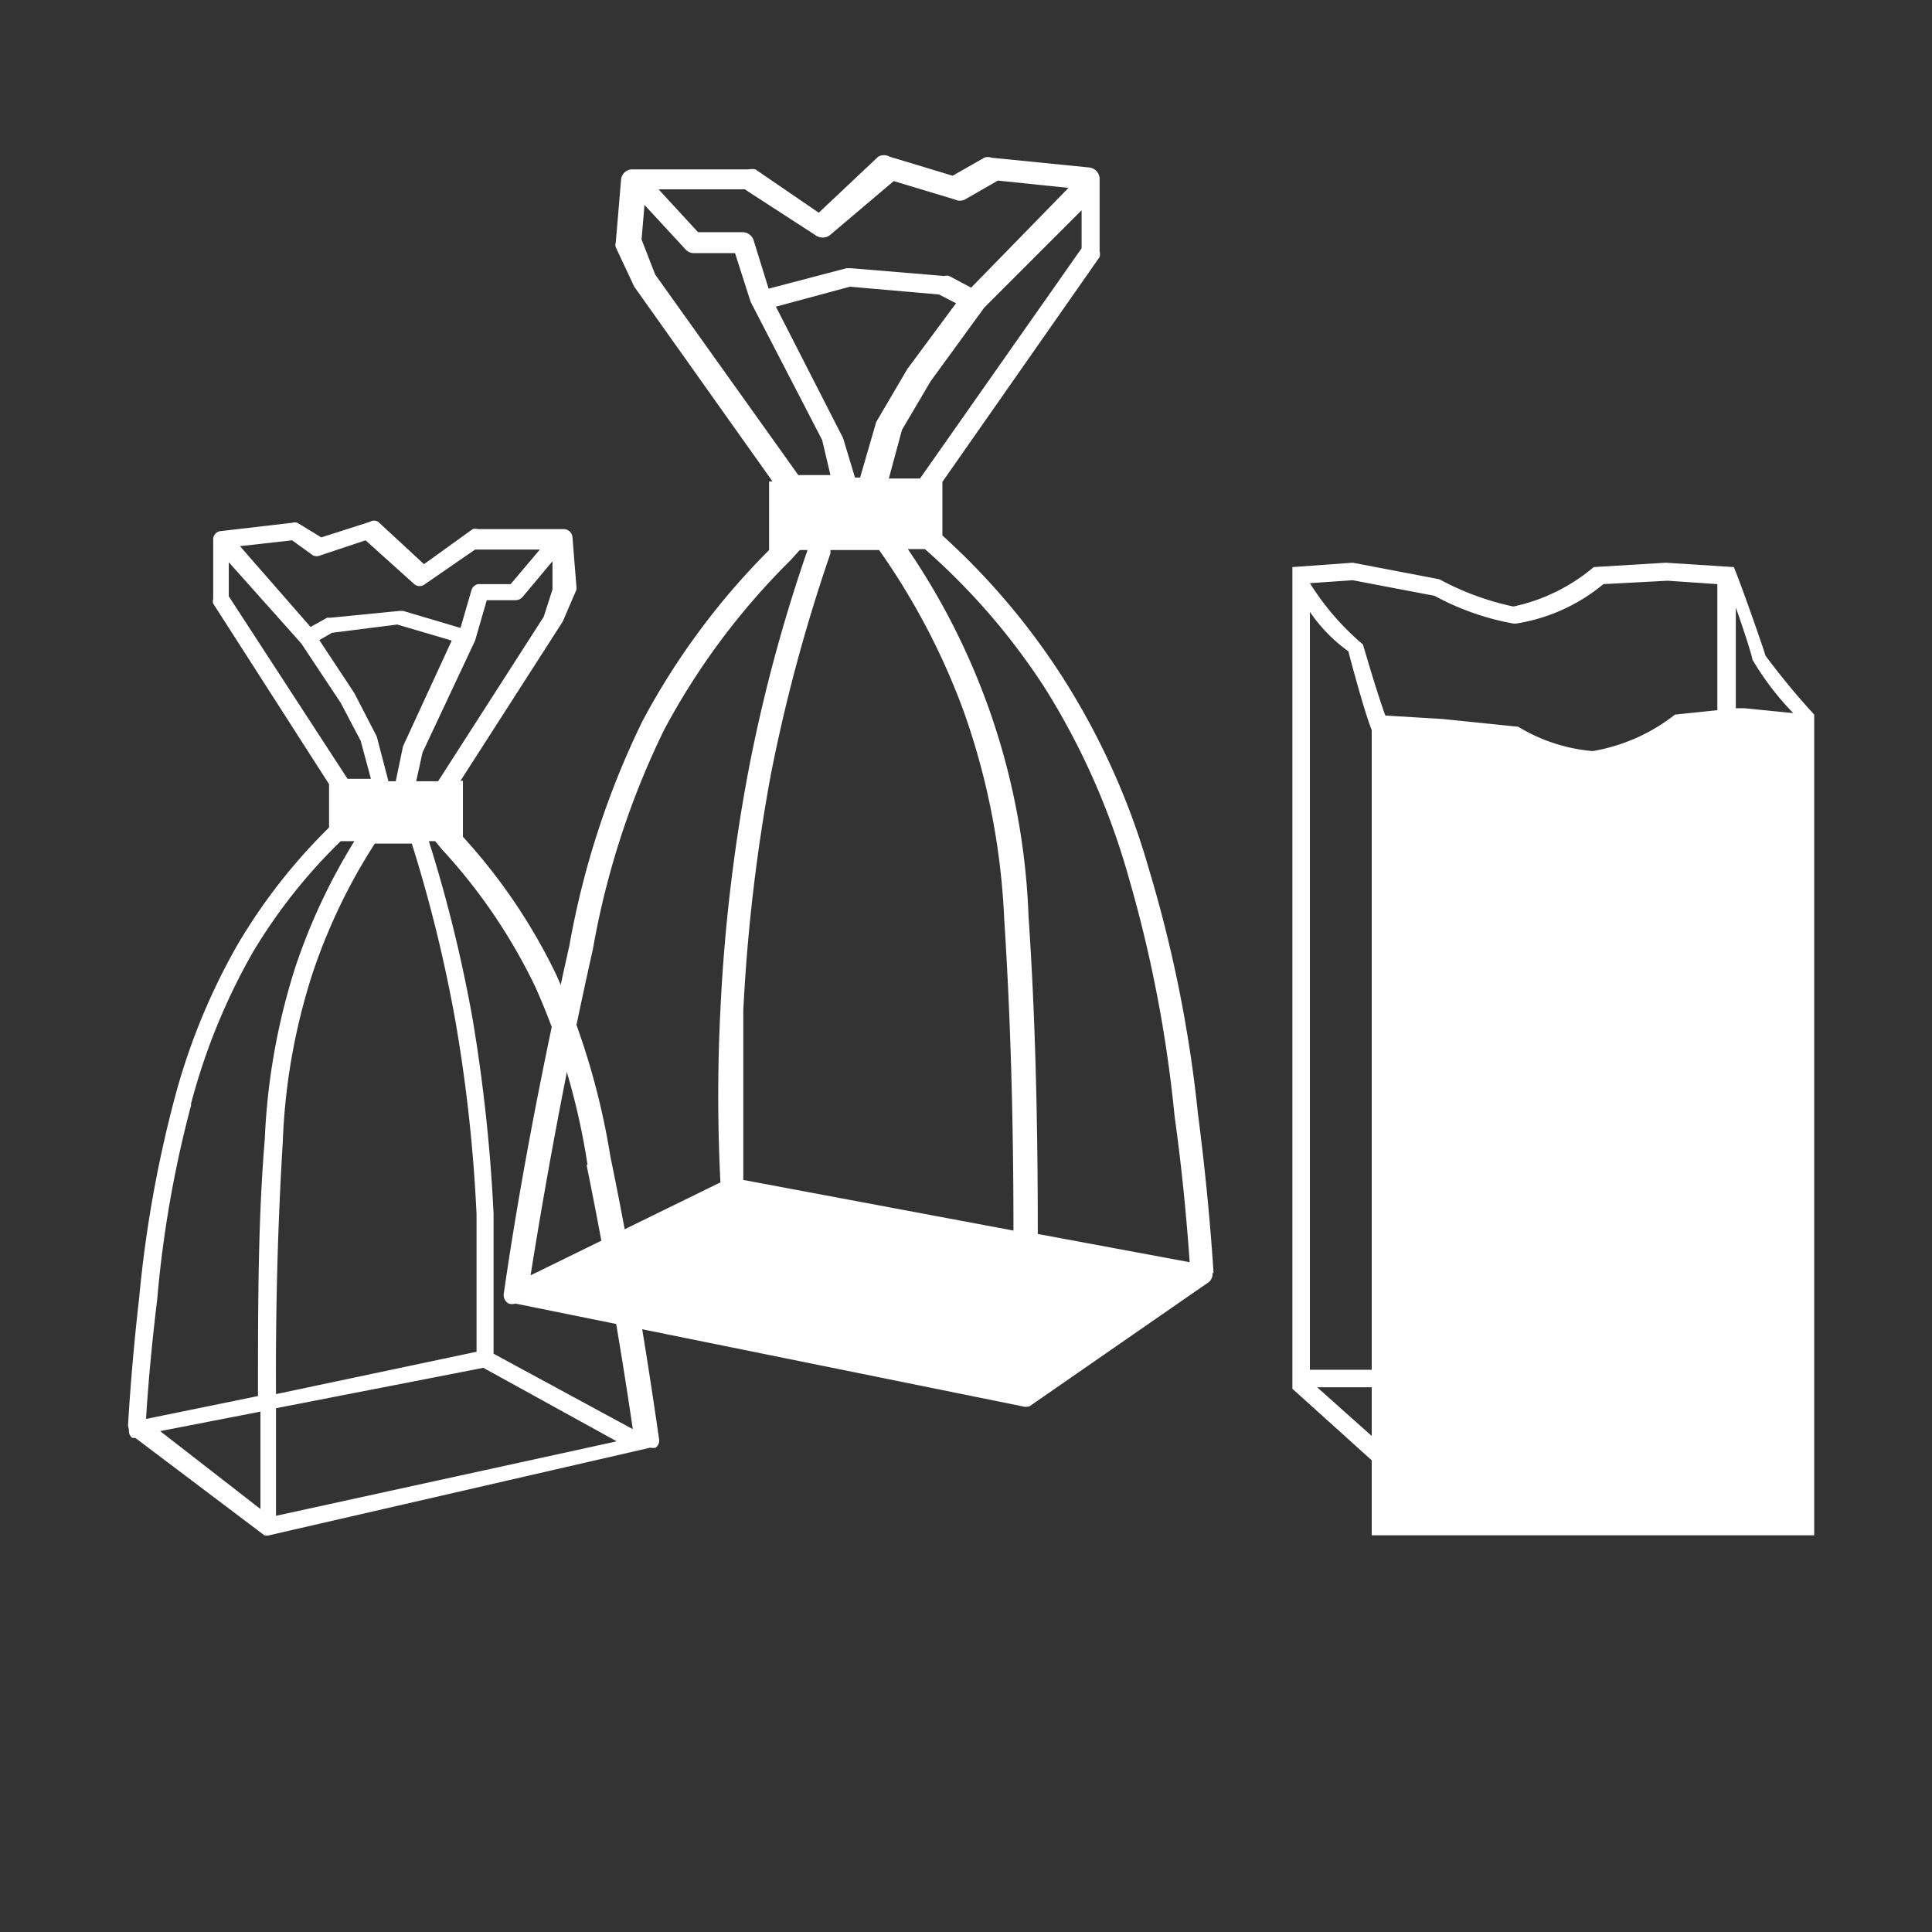 <svg id="Ebene_1" data-name="Ebene 1" xmlns="http://www.w3.org/2000/svg" viewBox="0 0 39.69 39.69"><rect x="0" y="0" width="39.69" height="39.69" fill="#333333" stroke="none"/><defs><style>.cls-1{fill:#fff;}</style></defs><title>Katalog_Icons_und_Elemente</title><path class="cls-1" d="M5.35,31c0-.68,0-1.34,0-2l-2.06.4Zm6.72-7.07A14.2,14.2,0,0,0,11,20.28a11.49,11.49,0,0,0-1.92-2.83l-.14-.17H8.81a29.16,29.16,0,0,1,.9,3.66,34,34,0,0,1,.43,4c0,.95,0,1.92,0,2.87L13,29.36c-.27-1.84-.59-3.66-.95-5.43m-.7-11.82,0-.58-.62.74a.2.2,0,0,1-.14.06H10l-.24.83v0h0l-1.08,2.3-.13.59H9l2.17-3.38ZM8.73,12a.17.17,0,0,1-.22,0l-1-.9-.93.31a.19.19,0,0,1-.15,0L6,11.1l-1.07.12,1.45,1.66.34-.19.07,0,1.42-.14h.07l1.18.35.23-.79A.18.18,0,0,1,9.82,12h.67l.6-.71H9.76Zm-1.59,4h.48l-.21-.78L7,14.44l-.81-1.22L4.7,11.55v.7Zm1,0,.14-.67,1-2.17-1.12-.33L6.82,13l-.26.15.72,1.09.46.89.24.92h.15ZM9.79,27.77c0-.94,0-1.88,0-2.82A31.82,31.82,0,0,0,9.36,21a29.31,29.31,0,0,0-.9-3.67l0,0H7.7A11.85,11.85,0,0,0,6.42,20a12.69,12.69,0,0,0-.61,3.45c-.1,1.63-.15,3.37-.14,5.19Zm.14.33-4.26.83c0,.73,0,1.46,0,2.21l7-1.53Zm-6-5.41a23.24,23.24,0,0,0-.7,4c-.1.82-.18,1.65-.23,2.46l2.3-.47c0-1.85,0-3.62.14-5.28a13.39,13.39,0,0,1,.63-3.54,12.38,12.38,0,0,1,1.21-2.58H7a11.14,11.14,0,0,0-1.81,2.29,12.92,12.92,0,0,0-1.27,3.12m-1.29,6.6c.05-.87.13-1.76.23-2.64a25,25,0,0,1,.72-4.06,13.15,13.15,0,0,1,1.31-3.2A11.67,11.67,0,0,1,6.76,17v-.89L4.38,12.4a.19.19,0,0,1,0-.1V11.08a.17.17,0,0,1,.16-.17L6,10.74a.2.2,0,0,1,.11,0l.49.3,1-.32a.16.16,0,0,1,.17,0l.94.87,1-.72a.2.2,0,0,1,.11,0h1.76a.18.18,0,0,1,.18.16l.08,1a.28.28,0,0,1,0,.09l-.28.65-2.1,3.27h.05v1.15a11.74,11.74,0,0,1,1.92,2.84,15,15,0,0,1,1.11,3.73c.39,1.89.72,3.85,1,5.81a.18.18,0,0,1-.07.17.25.25,0,0,1-.11,0h0L5.53,31.54a.19.19,0,0,1-.1,0l-2.65-2-.06,0a.17.17,0,0,1-.07-.16"/><path class="cls-1" d="M12.18,19.5A16.93,16.93,0,0,1,13.64,15a14.49,14.49,0,0,1,2.6-3.49l.19-.21h.16a32.66,32.66,0,0,0-1.21,4.51,35.45,35.45,0,0,0-.58,4.93c-.06,1.18-.06,2.37,0,3.55L10.9,26.2c.36-2.26.79-4.52,1.28-6.7m1-14.58.06-.71.84.91a.23.23,0,0,0,.18.08h.84l.32,1,0,0h0l1.47,2.84.17.72H16.4L13.46,5.64Zm3.57-.09a.25.25,0,0,0,.3,0l1.31-1.11,1.26.38a.23.23,0,0,0,.2,0l.68-.39,1.45.15-2,2.05-.45-.24a.17.17,0,0,0-.1,0l-1.92-.16h-.09l-1.6.42-.31-1a.24.24,0,0,0-.23-.16h-.91l-.81-.88H15.3Zm2.15,5h-.64l.27-1,.59-1,1.1-1.51,2-2V5.1Zm-1.33,0L17.32,9,15.94,6.3l1.52-.41,1.83.16.35.18-1,1.35L18,8.67l-.33,1.14h-.19ZM15.27,24.24c0-1.15,0-2.32,0-3.48a36.53,36.53,0,0,1,.57-4.87,34.31,34.31,0,0,1,1.22-4.52l0-.07h1a14.24,14.24,0,0,1,1.74,3.32,14.63,14.63,0,0,1,.83,4.26c.13,2,.19,4.15.19,6.4ZM23.18,18a27,27,0,0,1,.95,4.93c.14,1,.24,2,.31,3l-3.12-.58c0-2.29-.05-4.48-.19-6.52a14.3,14.3,0,0,0-2.48-7.55H19a13.7,13.7,0,0,1,2.45,2.83A14.85,14.85,0,0,1,23.18,18m1.75,8.14c-.07-1.08-.18-2.18-.32-3.26a27,27,0,0,0-1-5,14.94,14.94,0,0,0-1.77-3.95A14.43,14.43,0,0,0,19.36,11V9.9l3.23-4.62a.25.25,0,0,0,0-.12V3.66a.24.24,0,0,0-.22-.22l-2-.2a.21.21,0,0,0-.15,0l-.65.37-1.29-.39a.24.24,0,0,0-.24,0L16.82,4.37l-1.3-.89a.33.33,0,0,0-.14,0H13a.23.23,0,0,0-.24.2l-.11,1.3a.16.16,0,0,0,0,.1l.38.81,2.84,4h-.07V11.3a14.86,14.86,0,0,0-2.6,3.51,17.44,17.44,0,0,0-1.5,4.6c-.52,2.33-1,4.74-1.35,7.16a.2.2,0,0,0,.1.21.23.23,0,0,0,.14,0h0L21,28.89a.26.26,0,0,0,.15,0l3.58-2.48.09-.06a.22.22,0,0,0,.09-.19"/><path class="cls-1" d="M26.91,28.14h1.27V15c-.17-.43-.47-1.58-.48-1.62a3.23,3.23,0,0,1-.79-.81Zm1.27,1.36v-1H27.06ZM36,13.55c0-.05-.14-.5-.34-1.07v2.07l.18,0,1,.1A5.78,5.78,0,0,1,36,13.55m-1.74-1.62L32.94,12a3.72,3.72,0,0,1-1.79.81h-.06a5.4,5.4,0,0,1-1.62-.57l-1.68-.32-.88.06v0A5.4,5.4,0,0,0,28,13.24s.29,1,.46,1.46l1.17.07,1.56.16a3.52,3.52,0,0,0,1.53.5,3.74,3.74,0,0,0,1.69-.75l.87-.09V12Zm-6.47-.37,1.78.34a5.63,5.63,0,0,0,1.52.56h0a3.77,3.77,0,0,0,1.65-.81l1.48-.09,1.4.09c.21.52.64,1.77.65,1.82a15,15,0,0,0,1,1.21V31.54H28.18V30l-1.63-1.47V11.65Z"/></svg>